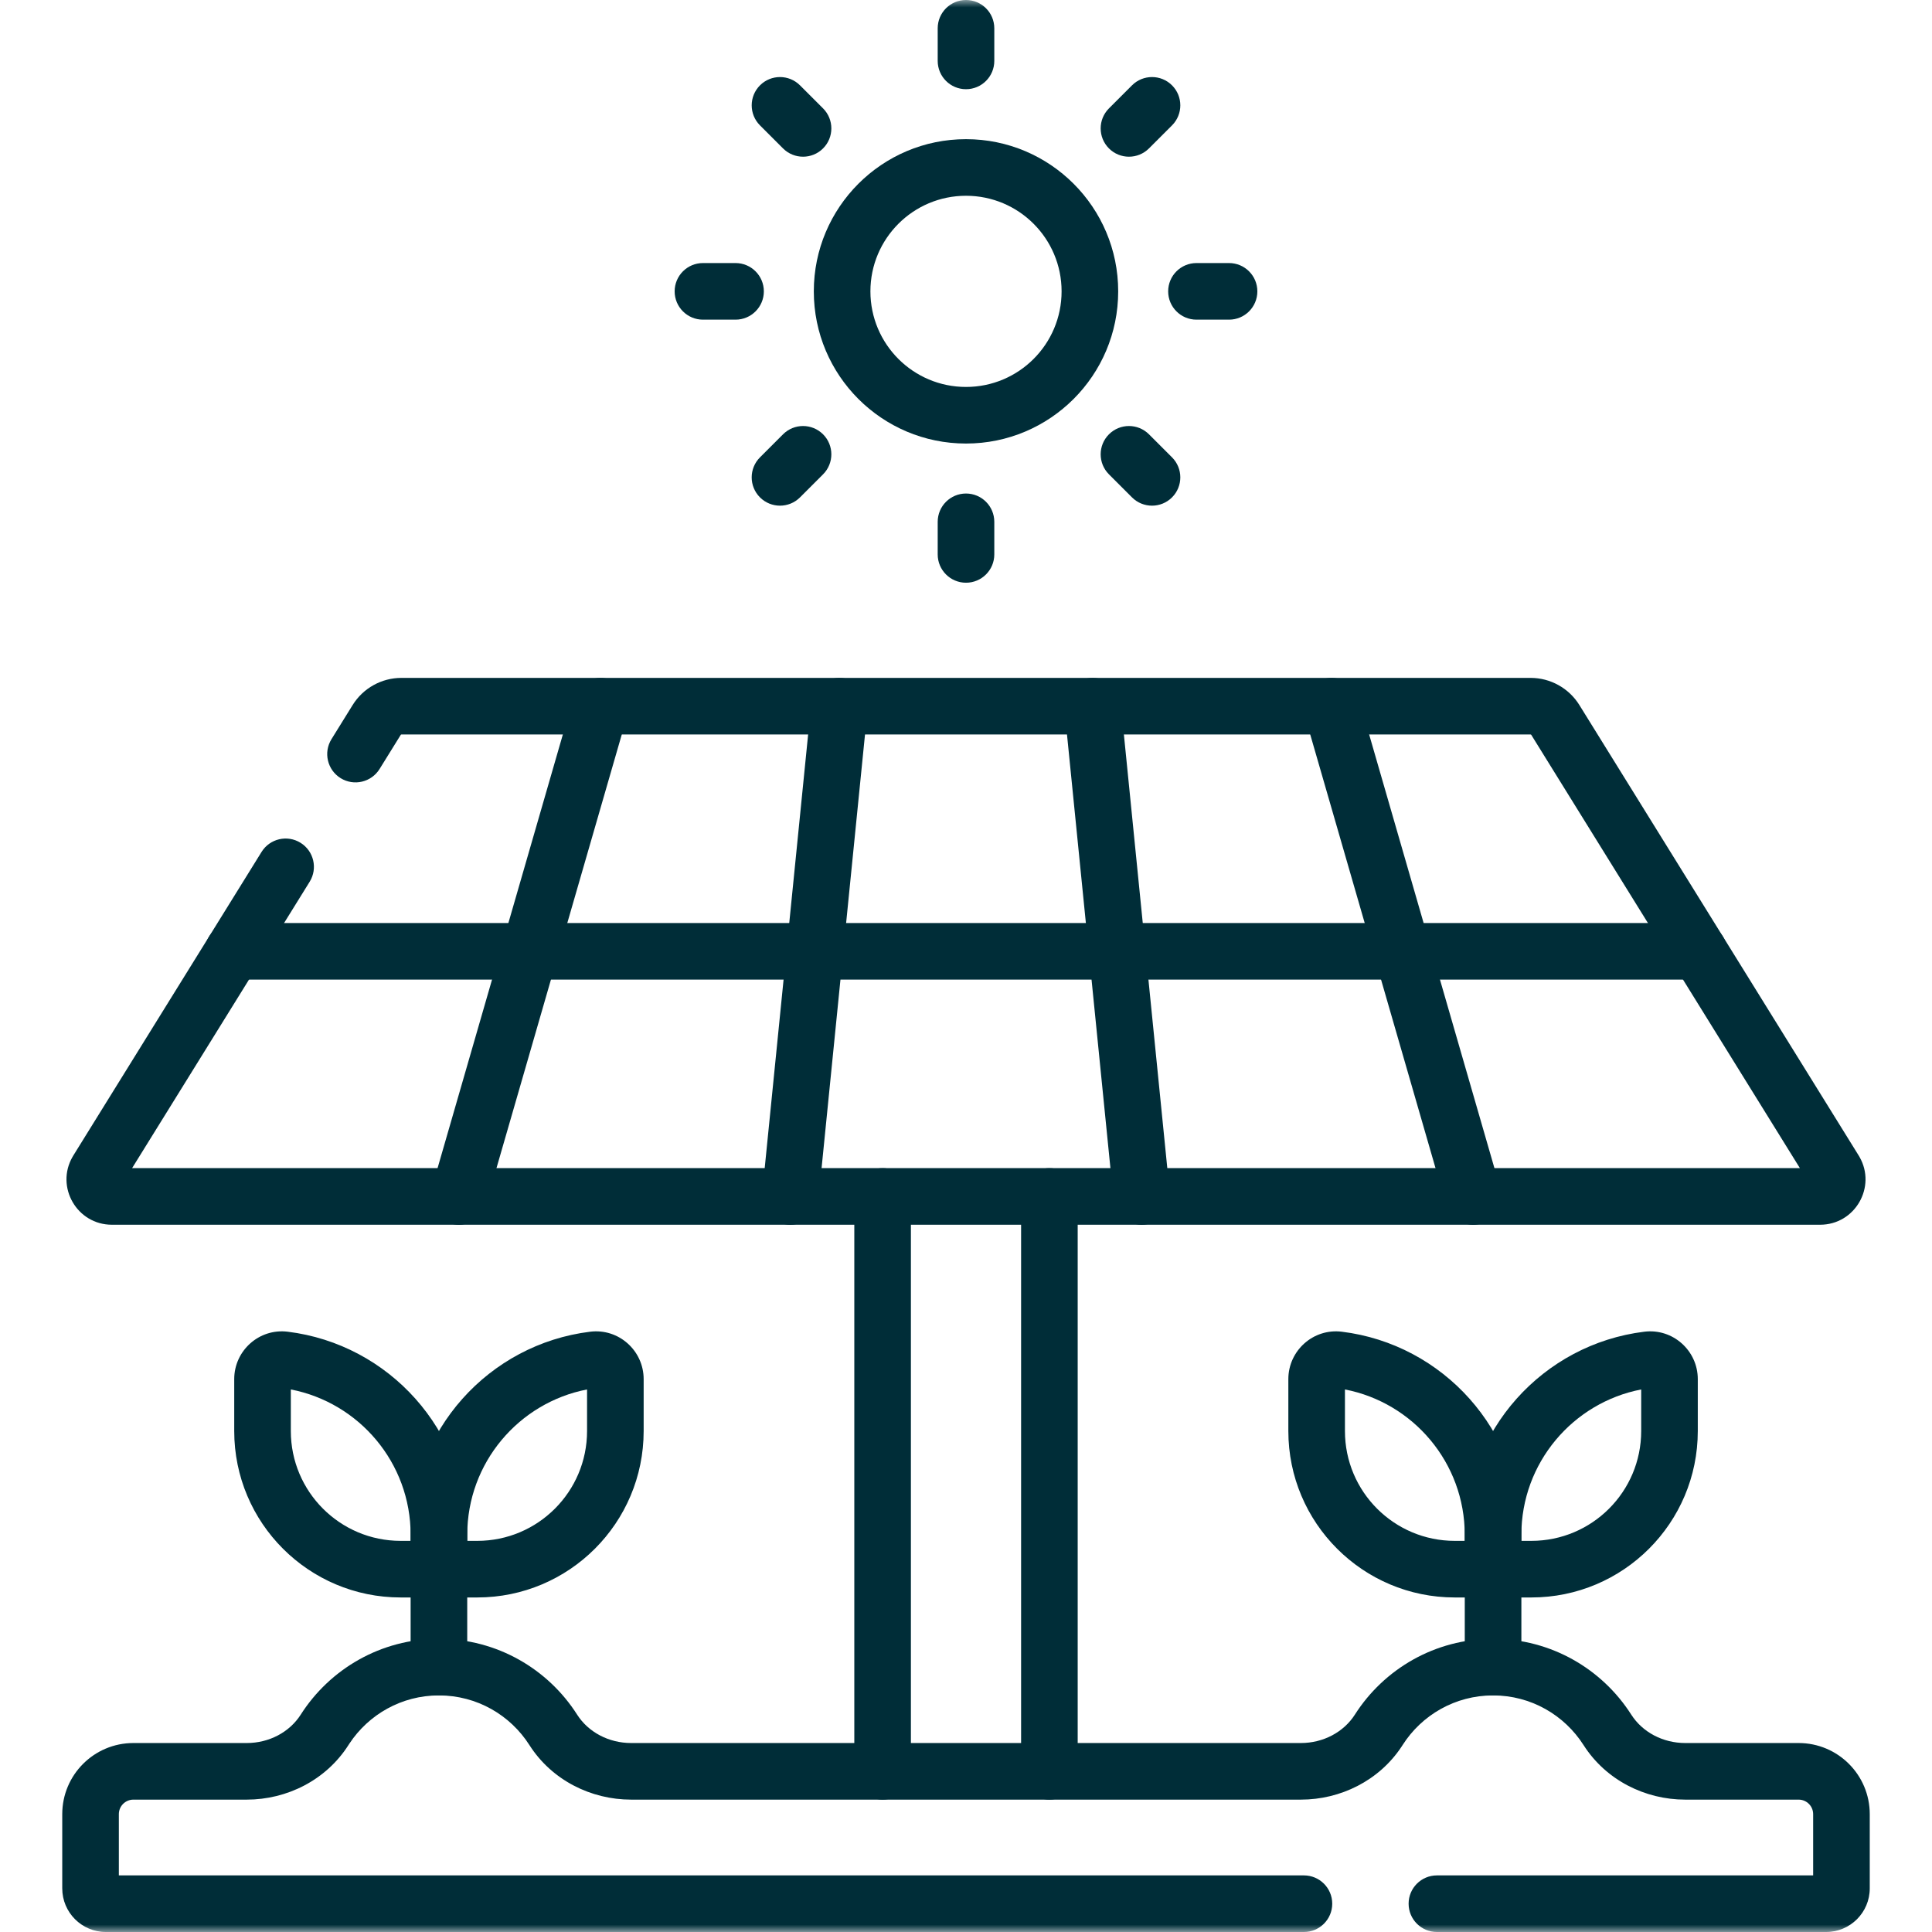 <svg width="128" height="128" viewBox="0 0 128 128" fill="none" xmlns="http://www.w3.org/2000/svg">
<path d="M27.205 103.062V110.45C27.205 111.485 28.044 112.325 29.08 112.325C30.116 112.325 30.955 111.485 30.955 110.45V103.062C30.955 102.027 30.116 101.187 29.08 101.187C28.045 101.187 27.205 102.027 27.205 103.062Z" fill="#002D38"/>
<mask id="mask0_17_324" style="mask-type:luminance" maskUnits="userSpaceOnUse" x="0" y="0" width="128" height="128">
<path d="M0 -2.54313e-06H128V128H0V-2.54313e-06Z" fill="white"/>
</mask>
<g mask="url(#mask0_17_324)">
<path d="M27.206 101.69V102.086H26.545C22.526 102.086 19.268 98.828 19.268 94.809V92.055C23.79 92.93 27.206 96.912 27.206 101.69ZM18.604 91.951H18.604C18.604 91.951 18.605 91.951 18.605 91.951C18.605 91.951 18.604 91.951 18.604 91.951ZM30.956 101.69C30.956 94.764 25.766 89.053 19.062 88.229C17.165 87.995 15.518 89.486 15.518 91.37V94.809C15.518 100.899 20.454 105.836 26.545 105.836H29.081C30.116 105.836 30.956 104.996 30.956 103.961V101.69Z" fill="#002D38"/>
<path d="M39.557 91.951C39.557 91.951 39.558 91.951 39.558 91.951H39.558C39.558 91.951 39.557 91.951 39.557 91.951ZM42.644 91.37C42.644 89.486 40.997 87.995 39.1 88.229V88.229C32.396 89.053 27.206 94.764 27.206 101.69V103.961C27.206 104.996 28.046 105.836 29.081 105.836H31.618C37.707 105.836 42.644 100.899 42.644 94.809V91.37ZM30.956 101.69C30.956 96.912 34.372 92.93 38.894 92.055V94.809C38.894 98.828 35.636 102.086 31.618 102.086H30.956V101.69Z" fill="#002D38"/>
<path d="M97.045 103.062V110.45C97.045 111.485 97.885 112.325 98.92 112.325C99.956 112.325 100.795 111.485 100.795 110.45V103.062C100.795 102.027 99.956 101.187 98.92 101.187C97.885 101.187 97.045 102.027 97.045 103.062Z" fill="#002D38"/>
<path d="M109.395 91.951C109.396 91.951 109.396 91.951 109.396 91.951H109.397C109.396 91.951 109.396 91.951 109.395 91.951ZM112.483 91.37C112.483 89.486 110.836 87.995 108.939 88.229V88.229C102.234 89.053 97.044 94.764 97.044 101.69V103.961C97.044 104.996 97.884 105.836 98.919 105.836H101.456C107.546 105.836 112.483 100.899 112.483 94.809V91.37ZM100.794 101.69C100.794 96.912 104.21 92.93 108.733 92.055V94.809C108.733 98.828 105.475 102.086 101.456 102.086H100.794V101.69Z" fill="#002D38"/>
<path d="M97.044 101.69V102.086H96.383C92.364 102.086 89.106 98.828 89.106 94.809V92.055C93.628 92.93 97.044 96.912 97.044 101.69ZM88.442 91.951H88.442C88.443 91.951 88.443 91.951 88.444 91.951C88.443 91.951 88.442 91.951 88.442 91.951ZM100.794 101.69C100.794 94.764 95.604 89.053 88.9 88.229C87.003 87.995 85.356 89.486 85.356 91.37V94.809C85.356 100.899 90.293 105.836 96.383 105.836H98.919C99.955 105.836 100.794 104.996 100.794 103.961V101.69Z" fill="#002D38"/>
<path d="M56.6 79.267V117.355C56.6 118.39 57.44 119.23 58.475 119.23C59.511 119.23 60.35 118.39 60.35 117.355V79.267C60.35 78.232 59.511 77.392 58.475 77.392C57.44 77.392 56.6 78.232 56.6 79.267Z" fill="#002D38"/>
<path d="M67.65 79.267V117.355C67.65 118.39 68.49 119.23 69.525 119.23C70.561 119.23 71.4 118.39 71.4 117.355V79.267C71.4 78.232 70.561 77.392 69.525 77.392C68.49 77.392 67.65 78.232 67.65 79.267Z" fill="#002D38"/>
<path d="M70.333 19.303C70.333 22.801 67.498 25.636 64 25.636C60.503 25.636 57.667 22.801 57.667 19.303C57.667 15.806 60.503 12.97 64 12.97C67.498 12.97 70.333 15.806 70.333 19.303ZM74.083 19.303C74.083 13.735 69.569 9.221 64 9.22C58.432 9.22 53.917 13.735 53.917 19.303C53.917 24.872 58.432 29.386 64 29.386C69.569 29.386 74.083 24.872 74.083 19.303Z" fill="#002D38"/>
<path d="M62.125 1.875V4.035C62.125 5.071 62.965 5.91 64 5.91C65.036 5.91 65.875 5.071 65.875 4.035V1.875C65.875 0.839 65.036 -0 64 -0C62.965 -0 62.125 0.839 62.125 1.875Z" fill="#002D38"/>
<path d="M51.878 9.833C52.61 10.565 53.798 10.565 54.53 9.833C55.262 9.101 55.262 7.913 54.53 7.181L53.002 5.654C52.27 4.922 51.083 4.922 50.351 5.654C49.619 6.386 49.619 7.573 50.351 8.306L51.878 9.833Z" fill="#002D38"/>
<path d="M48.732 21.178C49.767 21.178 50.607 20.339 50.607 19.303C50.607 18.268 49.767 17.428 48.732 17.428H46.572C45.536 17.428 44.697 18.268 44.697 19.303C44.697 20.339 45.536 21.178 46.572 21.178H48.732Z" fill="#002D38"/>
<path d="M50.351 32.953C51.083 33.685 52.27 33.685 53.002 32.953L54.53 31.426C55.262 30.693 55.262 29.506 54.53 28.774C53.797 28.042 52.61 28.042 51.878 28.774L50.351 30.301C49.618 31.034 49.618 32.221 50.351 32.953Z" fill="#002D38"/>
<path d="M62.125 34.572V36.732C62.125 37.768 62.965 38.607 64 38.607C65.036 38.607 65.875 37.768 65.875 36.732V34.572C65.875 33.536 65.036 32.697 64 32.697C62.965 32.697 62.125 33.536 62.125 34.572Z" fill="#002D38"/>
<path d="M74.998 32.953C75.73 33.685 76.918 33.685 77.65 32.953C78.382 32.221 78.382 31.034 77.65 30.301L76.123 28.774C75.39 28.042 74.203 28.042 73.471 28.774C72.739 29.506 72.739 30.694 73.471 31.426L74.998 32.953Z" fill="#002D38"/>
<path d="M81.428 21.178C82.464 21.178 83.303 20.339 83.303 19.303C83.303 18.268 82.464 17.428 81.428 17.428H79.269C78.233 17.428 77.394 18.268 77.394 19.303C77.394 20.339 78.233 21.178 79.269 21.178H81.428Z" fill="#002D38"/>
<path d="M73.471 9.833C74.203 10.565 75.39 10.565 76.122 9.833L77.65 8.306C78.382 7.573 78.382 6.386 77.65 5.654C76.918 4.922 75.73 4.922 74.998 5.654L73.471 7.181C72.739 7.913 72.739 9.101 73.471 9.833Z" fill="#002D38"/>
<path d="M120.586 81.142C122.905 81.142 124.336 78.636 123.197 76.648L123.141 76.554L104.638 46.711L104.638 46.711C103.944 45.593 102.722 44.912 101.405 44.912H26.595C25.279 44.912 24.056 45.593 23.363 46.711L23.362 46.712L21.961 48.972C21.415 49.852 21.686 51.008 22.566 51.554C23.446 52.099 24.602 51.828 25.148 50.948L26.549 48.688L26.558 48.677C26.568 48.667 26.581 48.662 26.595 48.662H101.405C101.423 48.662 101.441 48.671 101.451 48.687L119.248 77.392H8.752L20.516 58.418C21.062 57.538 20.791 56.382 19.911 55.837C19.031 55.291 17.875 55.562 17.329 56.442L4.86 76.553L4.804 76.648C3.663 78.635 5.095 81.142 7.414 81.142H120.586Z" fill="#002D38"/>
<path d="M29.879 81.07C30.873 81.357 31.913 80.784 32.2 79.789L41.585 47.308C41.872 46.313 41.299 45.274 40.304 44.987C39.309 44.699 38.27 45.273 37.982 46.267L28.598 78.748C28.31 79.743 28.884 80.782 29.879 81.07Z" fill="#002D38"/>
<path d="M95.8 79.789C96.087 80.784 97.127 81.357 98.121 81.07C99.116 80.782 99.69 79.743 99.402 78.748L90.018 46.267C89.73 45.273 88.691 44.699 87.696 44.987C86.701 45.274 86.128 46.313 86.415 47.308L95.8 79.789Z" fill="#002D38"/>
<path d="M52.173 81.134C53.203 81.237 54.122 80.486 54.225 79.455L57.478 46.975C57.581 45.944 56.83 45.025 55.799 44.922C54.769 44.819 53.85 45.571 53.747 46.601L50.494 79.082C50.391 80.112 51.142 81.031 52.173 81.134Z" fill="#002D38"/>
<path d="M73.775 79.455C73.878 80.485 74.797 81.237 75.828 81.134C76.858 81.031 77.61 80.112 77.506 79.082L74.254 46.601C74.15 45.571 73.232 44.819 72.201 44.922C71.171 45.025 70.419 45.944 70.522 46.975L73.775 79.455Z" fill="#002D38"/>
<path d="M112.548 64.902C113.584 64.902 114.423 64.062 114.423 63.027C114.423 61.991 113.584 61.152 112.548 61.152H15.452C14.416 61.152 13.577 61.991 13.577 63.027C13.577 64.062 14.416 64.902 15.452 64.902H112.548Z" fill="#002D38"/>
<path d="M123.876 120.193C123.876 117.59 121.766 115.48 119.163 115.48H111.652C110.172 115.48 108.818 114.762 108.075 113.598L108.074 113.597C106.149 110.581 102.772 108.575 98.92 108.575C95.069 108.575 91.688 110.58 89.764 113.598C89.022 114.761 87.666 115.48 86.187 115.48H41.813C40.334 115.48 38.978 114.762 38.236 113.598L38.236 113.598C36.312 110.58 32.931 108.575 29.08 108.575C25.229 108.575 21.851 110.581 19.925 113.597L19.925 113.598C19.182 114.762 17.829 115.48 16.348 115.48H8.837C6.235 115.48 4.124 117.59 4.124 120.193V125.11C4.124 126.707 5.419 128 7.014 128H86.389C87.424 128 88.264 127.16 88.264 126.125C88.264 125.089 87.424 124.25 86.389 124.25H7.874V120.193C7.874 119.661 8.306 119.23 8.837 119.23H16.348C19.011 119.23 21.603 117.939 23.086 115.615L23.146 115.522C24.422 113.591 26.603 112.325 29.08 112.325C31.598 112.325 33.81 113.632 35.074 115.614L35.074 115.614C36.557 117.939 39.153 119.23 41.813 119.23H86.187C88.805 119.23 91.362 117.979 92.856 115.722L92.926 115.614L92.926 115.614C94.189 113.632 96.402 112.325 98.92 112.325C101.437 112.325 103.647 113.631 104.914 115.615C106.397 117.939 108.99 119.23 111.652 119.23H119.163C119.695 119.23 120.126 119.661 120.126 120.193V124.25H95.199C94.164 124.25 93.324 125.089 93.324 126.125C93.324 127.161 94.164 128 95.199 128H120.986C122.582 128 123.876 126.706 123.876 125.11V120.193Z" fill="#002D38"/>
</g>
</svg>
